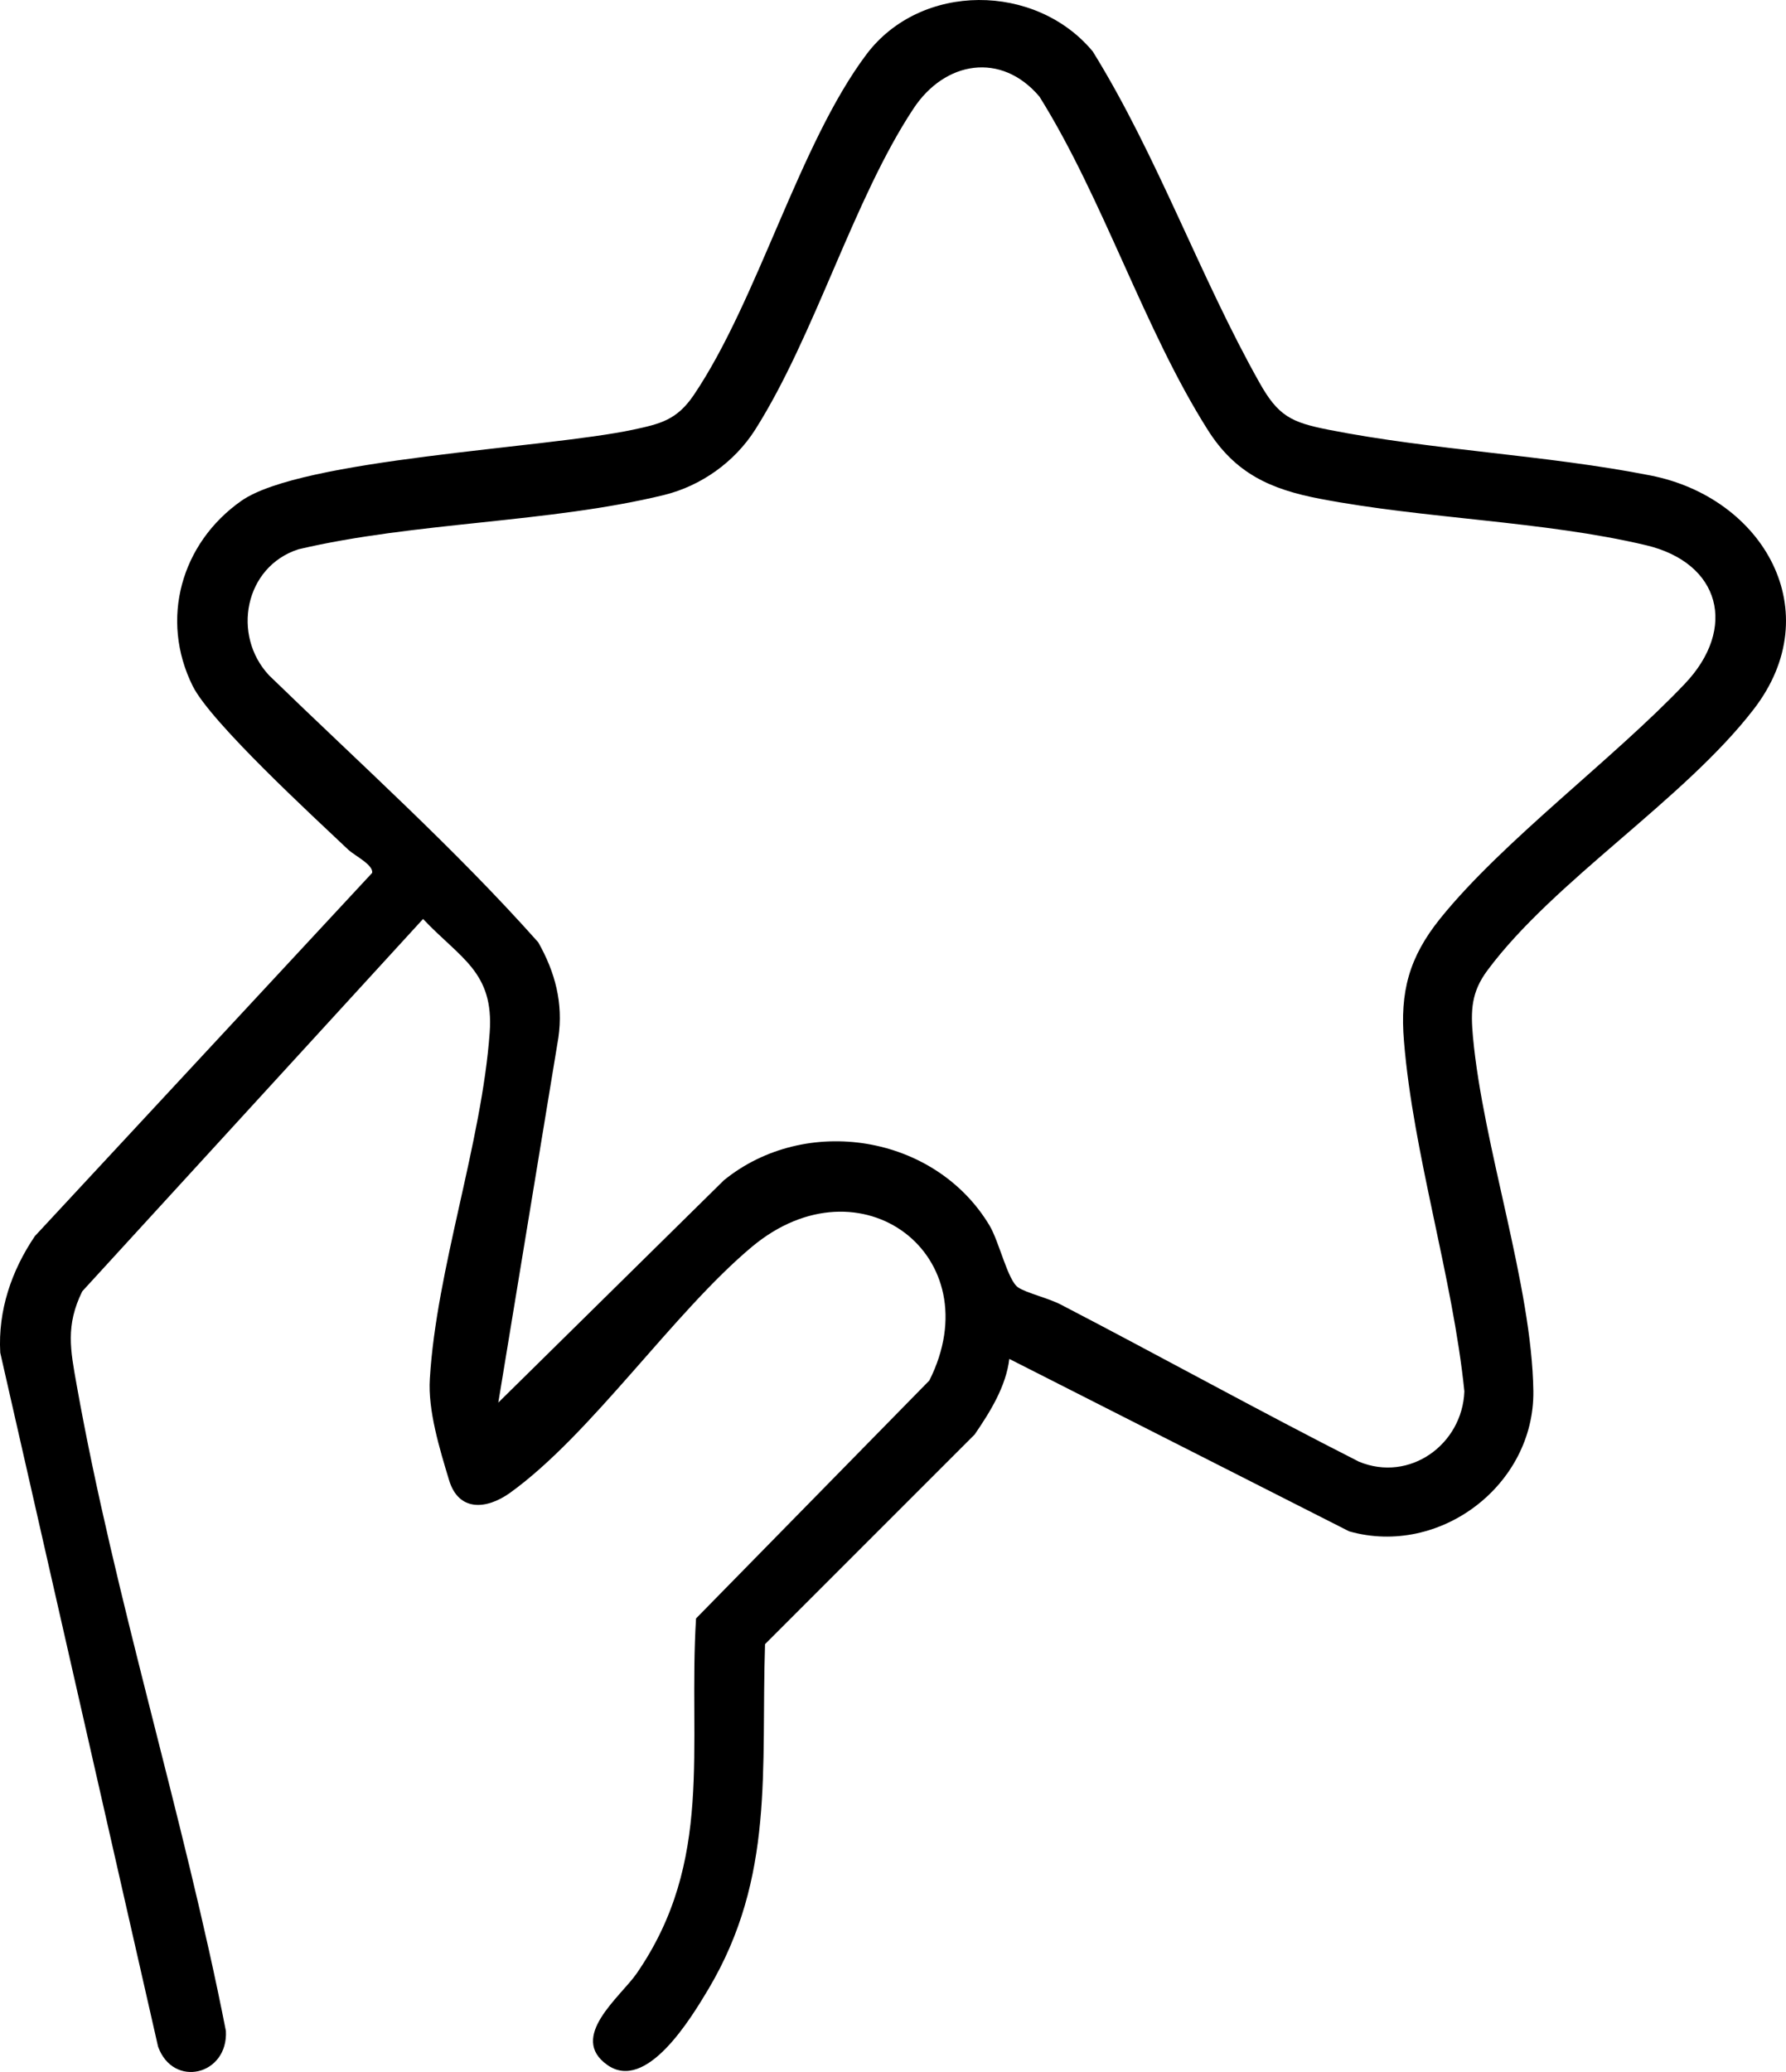 <?xml version="1.0" encoding="UTF-8"?> <svg xmlns="http://www.w3.org/2000/svg" width="50" height="58" viewBox="0 0 50 58" fill="none"><path d="M28.256 38.039C28.165 38.808 27.717 39.527 27.286 40.155L21.418 46.023C21.302 49.528 21.699 52.536 19.834 55.677C19.345 56.495 18.094 58.578 17 57.801C15.905 57.024 17.364 55.9 17.82 55.247C20 52.09 19.262 48.925 19.486 45.304L26.018 38.643C27.767 35.155 24.095 32.361 21.053 34.899C18.848 36.742 16.552 40.155 14.273 41.792C13.609 42.263 12.839 42.312 12.573 41.436C12.308 40.56 11.976 39.477 12.034 38.593C12.217 35.535 13.485 31.998 13.709 28.906C13.833 27.204 12.888 26.832 11.844 25.724L2.303 36.147C1.831 37.105 1.972 37.791 2.146 38.767C3.215 44.767 5.147 50.842 6.324 56.851C6.39 58.091 4.848 58.462 4.425 57.289L0.007 37.866C-0.059 36.684 0.322 35.568 0.977 34.601L10.418 24.435C10.46 24.212 9.937 23.956 9.755 23.79C8.769 22.856 5.901 20.22 5.395 19.203C4.467 17.335 5.072 15.203 6.755 14.021C8.437 12.839 15.275 12.55 17.721 12.029C18.492 11.864 18.947 11.756 19.42 11.062C21.219 8.401 22.371 4.028 24.261 1.516C25.786 -0.501 28.994 -0.484 30.593 1.441C32.392 4.342 33.594 7.748 35.252 10.698C35.782 11.649 36.147 11.822 37.191 12.029C40.117 12.607 43.283 12.732 46.209 13.31C49.367 13.93 51.208 17.12 49.094 19.856C47.138 22.393 43.507 24.65 41.642 27.162C41.186 27.774 41.17 28.287 41.236 29.022C41.518 32.097 42.886 35.981 42.927 38.94C42.96 41.569 40.308 43.585 37.771 42.866L28.256 38.039ZM13.958 39.254L20.265 33.039C22.553 31.179 26.175 31.758 27.701 34.303C27.974 34.758 28.214 35.849 28.505 36.039C28.737 36.196 29.358 36.337 29.715 36.527C32.5 37.973 35.243 39.494 38.045 40.916C39.462 41.502 40.938 40.436 40.996 38.949C40.672 35.758 39.562 32.303 39.305 29.146C39.189 27.766 39.446 26.799 40.316 25.716C42.073 23.534 45.173 21.245 47.171 19.137C48.638 17.591 48.174 15.757 46.077 15.261C43.217 14.583 39.885 14.525 36.959 13.963C35.567 13.698 34.58 13.252 33.809 12.029C32.035 9.227 30.883 5.557 29.101 2.706C28.032 1.441 26.449 1.706 25.57 3.045C23.888 5.59 22.818 9.384 21.136 12.037C20.564 12.93 19.635 13.599 18.591 13.856C15.375 14.641 11.62 14.608 8.354 15.376C6.846 15.864 6.481 17.782 7.534 18.906C10.07 21.369 12.731 23.749 15.068 26.377C15.541 27.212 15.773 28.08 15.632 29.047L13.949 39.271L13.958 39.254Z" fill="black"></path></svg> 